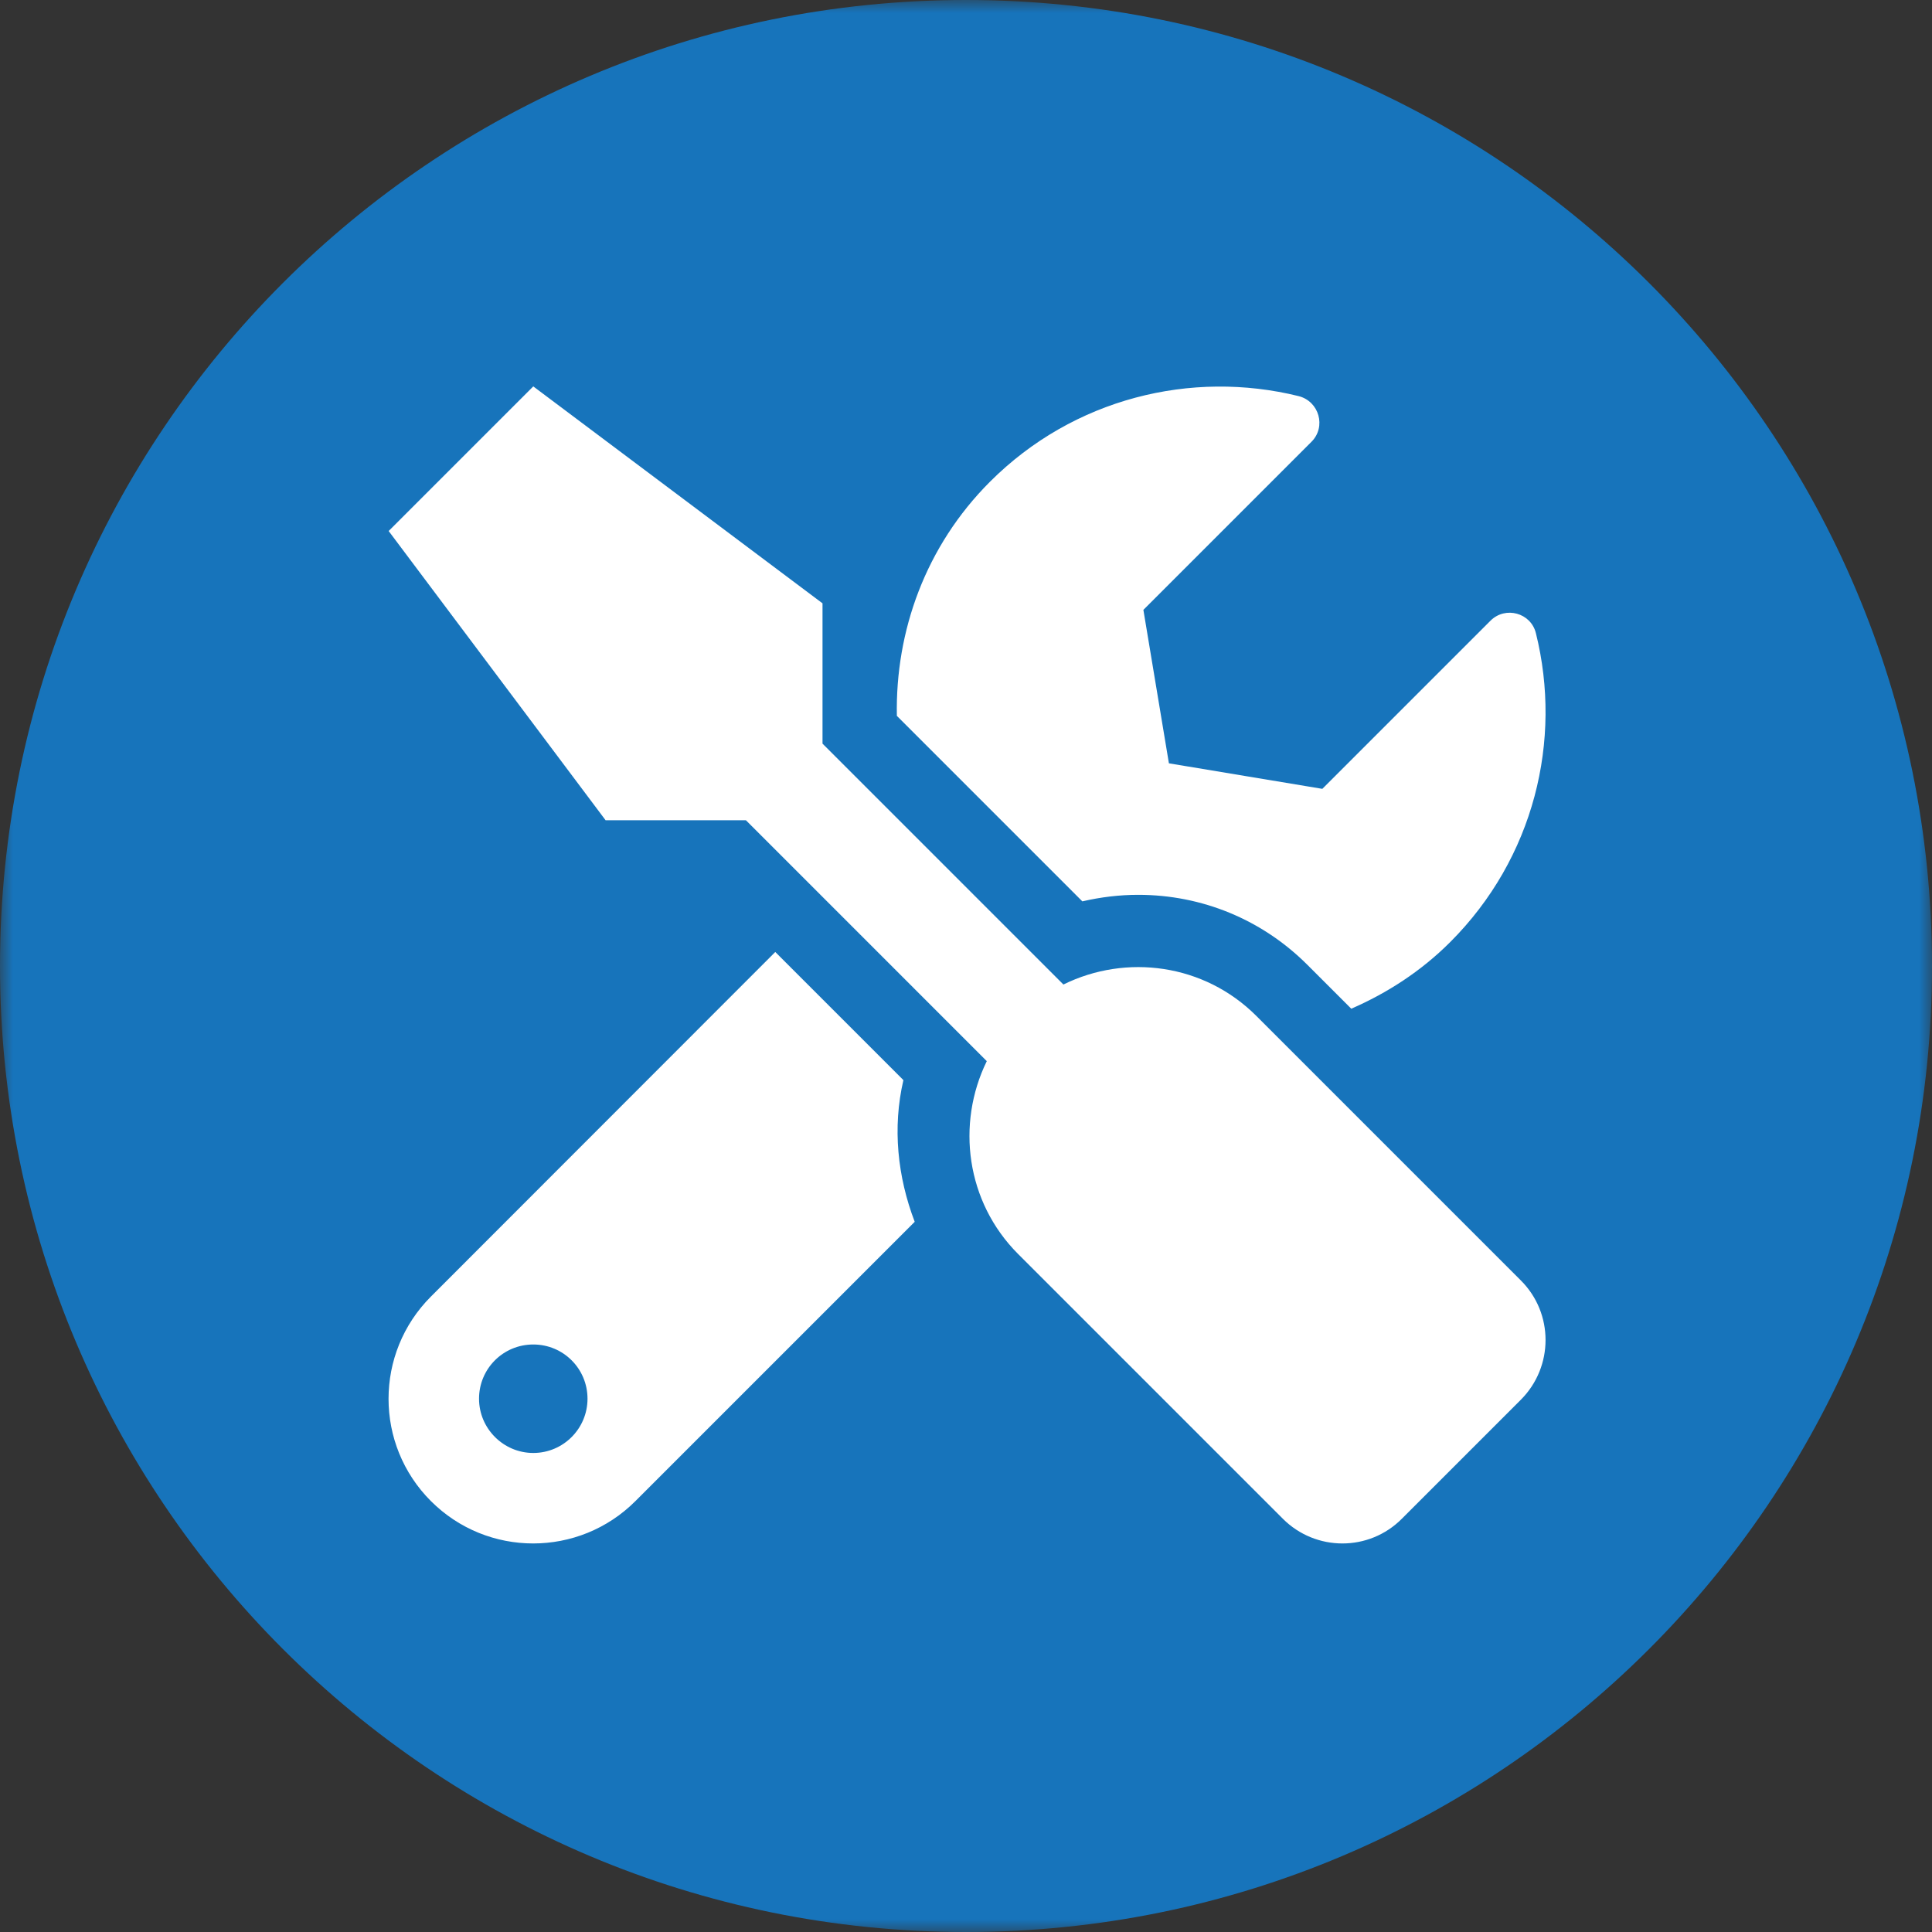<svg width="75" height="75" viewBox="0 0 75 75" fill="none" xmlns="http://www.w3.org/2000/svg">
<rect x="0" y="0" width="75" height="75" fill="#333333" stroke="none"/>
<g clip-path="url(#clip0_50_6)">
<mask id="mask0_50_6" style="mask-type:luminance" maskUnits="userSpaceOnUse" x="0" y="0" width="75" height="75">
<path d="M75 0H0V75H75V0Z" fill="white"/>
</mask>
<g mask="url(#mask0_50_6)">
<path d="M37.5 75C58.211 75 75 58.211 75 37.5C75 16.789 58.211 0 37.5 0C16.789 0 0 16.789 0 37.5C0 58.211 16.789 75 37.5 75Z" fill="#1774BB"/>
<path d="M59.044 49.711L48.772 39.439C46.746 37.412 43.719 37.017 41.281 38.219L31.93 28.868V23.421L20.702 15L15.088 20.614L23.509 31.842H28.956L38.307 41.193C37.114 43.632 37.5 46.658 39.526 48.684L49.798 58.956C51.079 60.237 53.149 60.237 54.421 58.956L59.044 54.333C60.316 53.053 60.316 50.983 59.044 49.711ZM44.184 34.737C46.667 34.737 49 35.702 50.754 37.456L52.456 39.158C53.842 38.553 55.158 37.711 56.298 36.57C59.553 33.316 60.658 28.737 59.623 24.579C59.43 23.79 58.439 23.517 57.86 24.096L51.333 30.623L45.377 29.632L44.386 23.675L50.912 17.149C51.491 16.57 51.211 15.579 50.412 15.377C46.254 14.351 41.675 15.456 38.43 18.702C35.93 21.202 34.754 24.5 34.816 27.79L42.017 34.991C42.728 34.825 43.465 34.737 44.184 34.737ZM35.07 41.93L30.096 36.956L16.728 50.333C14.535 52.526 14.535 56.079 16.728 58.272C18.921 60.465 22.474 60.465 24.667 58.272L35.509 47.43C34.842 45.684 34.64 43.781 35.07 41.93ZM20.702 56.404C19.544 56.404 18.596 55.456 18.596 54.298C18.596 53.132 19.535 52.193 20.702 52.193C21.868 52.193 22.807 53.132 22.807 54.298C22.807 55.456 21.868 56.404 20.702 56.404Z" fill="white"/>
</g>
</g>
<defs>
<clipPath id="clip0_50_6">
<rect width="75" height="75" fill="white"/>
</clipPath>
</defs>
</svg>
